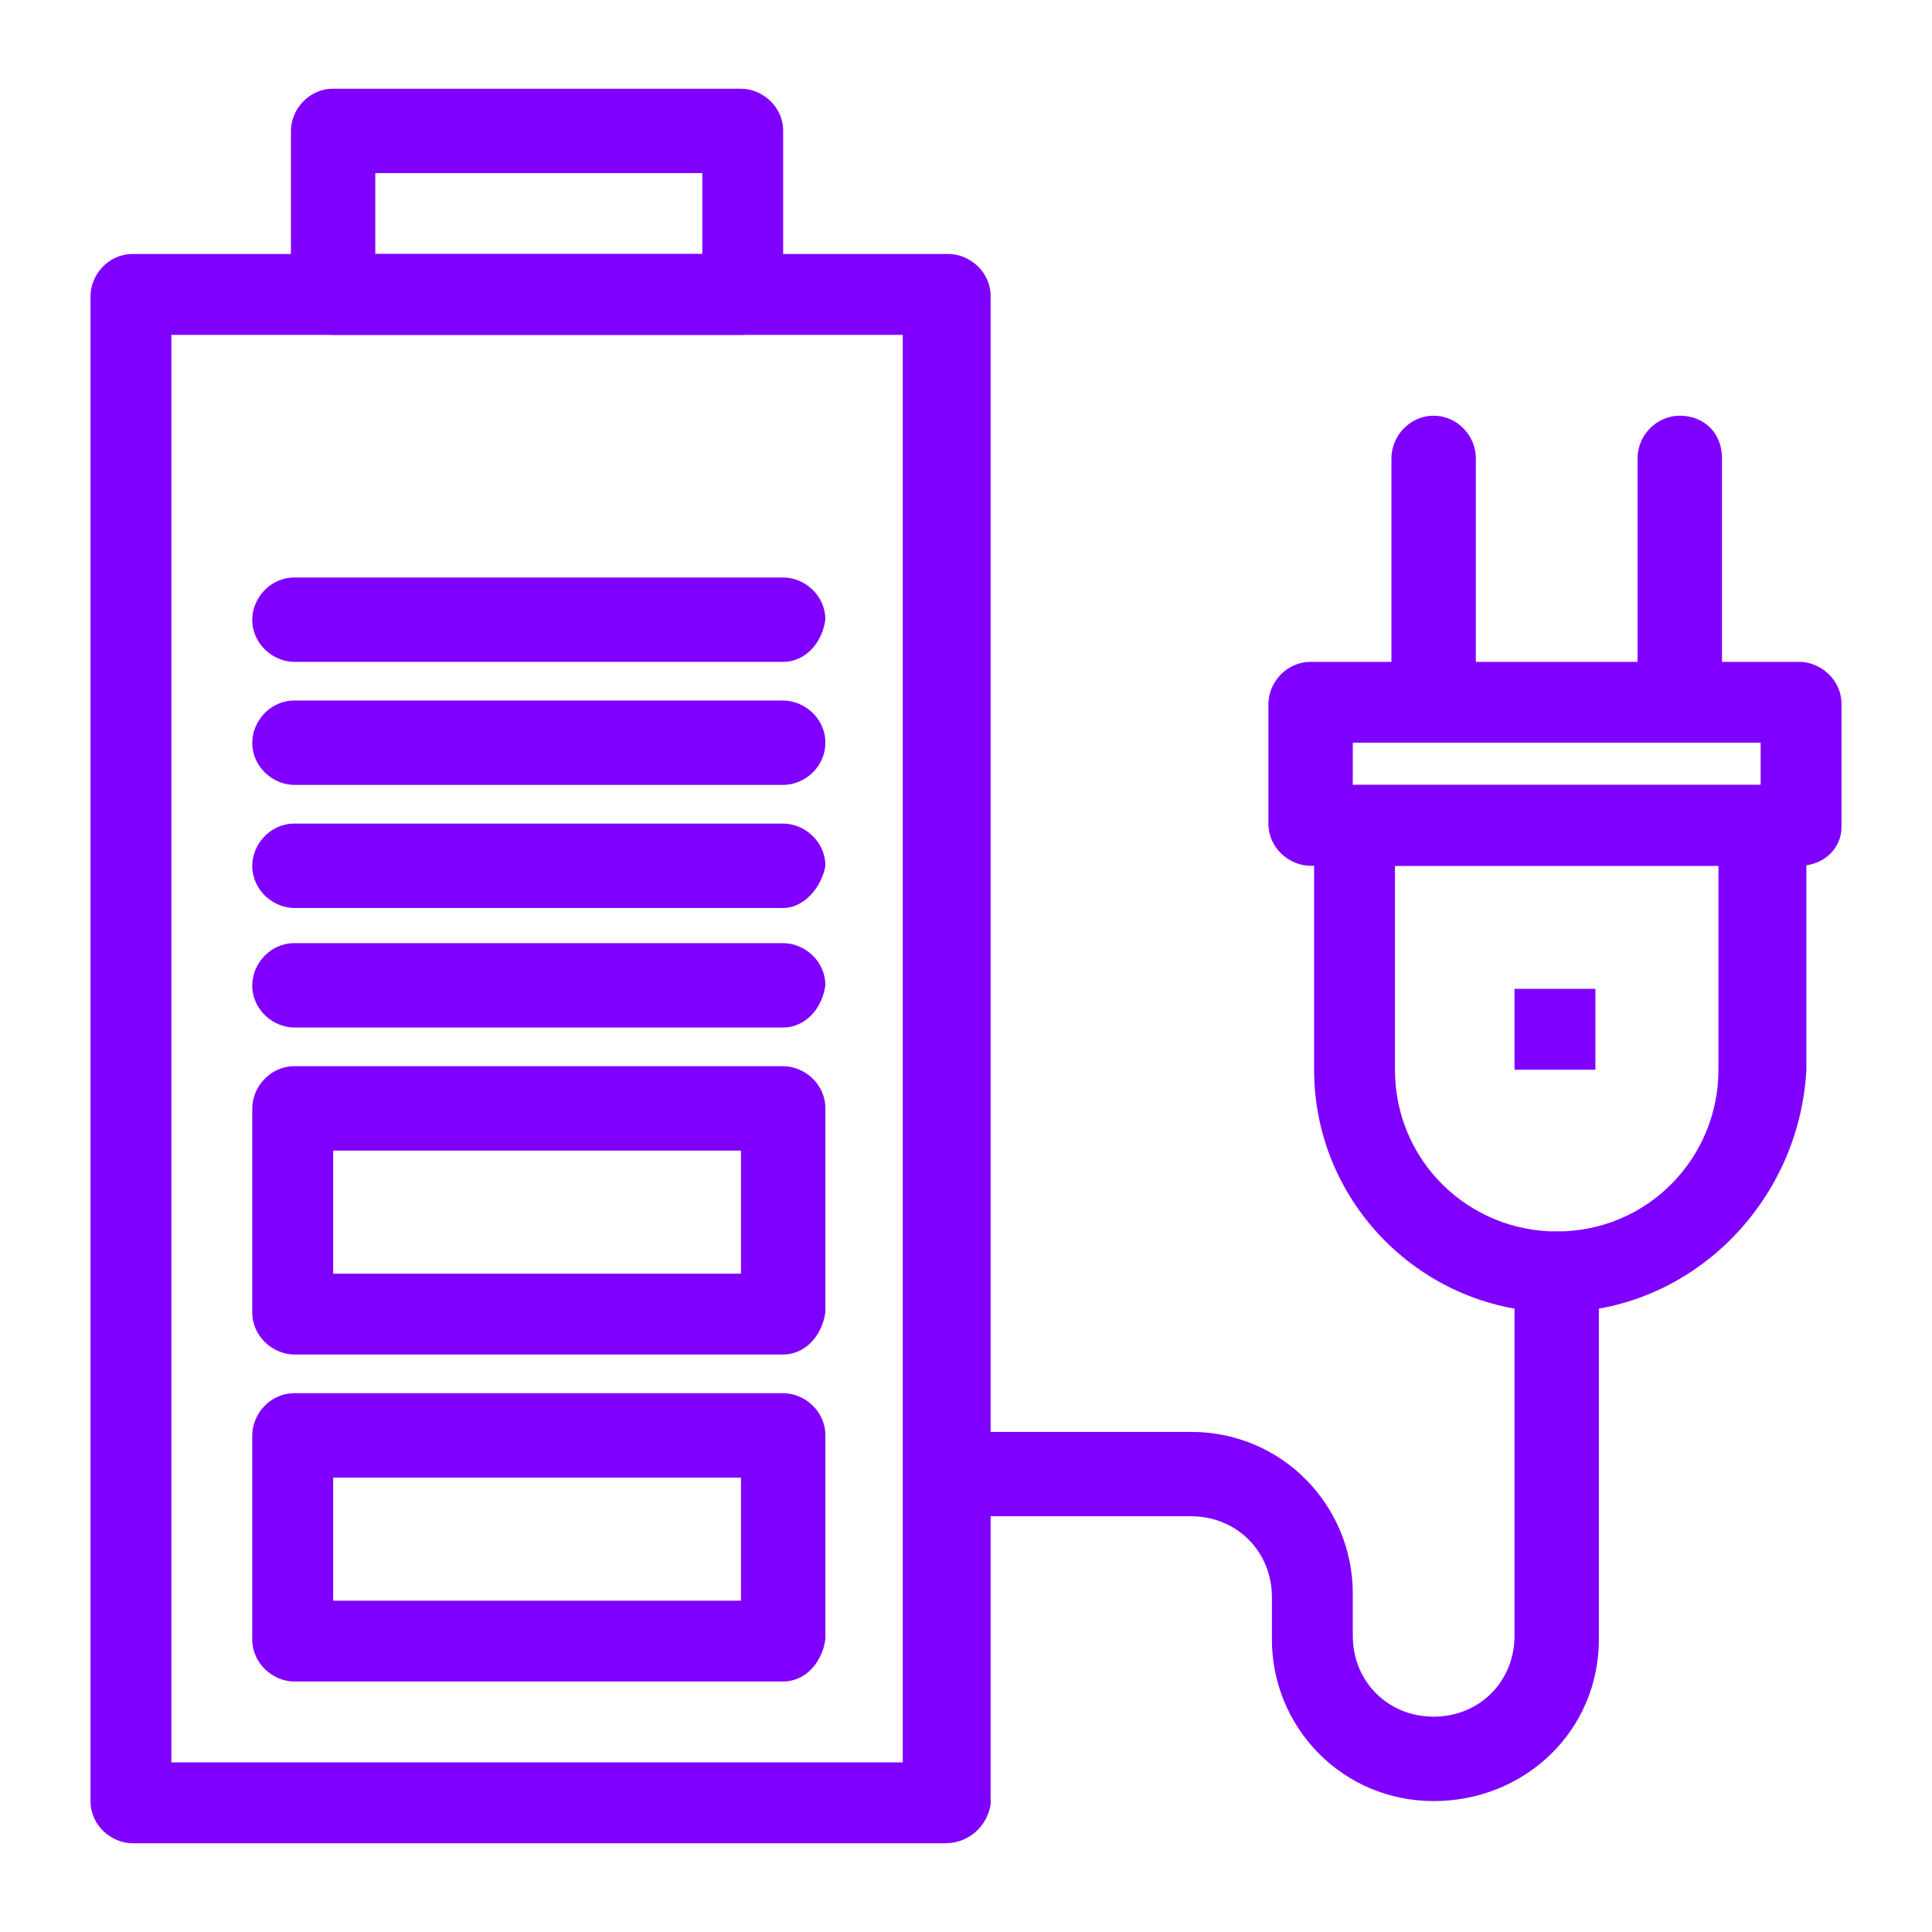 <?xml version="1.0" encoding="UTF-8" standalone="no"?><!DOCTYPE svg PUBLIC "-//W3C//DTD SVG 1.1//EN" "http://www.w3.org/Graphics/SVG/1.1/DTD/svg11.dtd"><svg width="100%" height="100%" viewBox="0 0 256 256" version="1.1" xmlns="http://www.w3.org/2000/svg" xmlns:xlink="http://www.w3.org/1999/xlink" xml:space="preserve" xmlns:serif="http://www.serif.com/" style="fill-rule:evenodd;clip-rule:evenodd;stroke-linejoin:round;stroke-miterlimit:2;"><g><rect x="200.681" y="131.029" width="10.716" height="10.716" style="fill:#8000ff;fill-rule:nonzero;"/><path d="M184.84,114.722l0,27.023c0,12.112 9.783,21.432 21.432,21.432c12.117,0 21.432,-9.787 21.432,-21.432l0,-27.023l-42.864,-0Zm21.432,59.167c-17.707,-0 -32.148,-14.441 -32.148,-32.144l0,-32.148c0,-2.796 2.329,-5.591 5.592,-5.591l54.046,-0c2.791,-0 5.592,2.333 5.592,5.591l-0,32.148c-0.938,17.703 -15.379,32.144 -33.082,32.144Z" style="fill:#8000ff;fill-rule:nonzero;"/><path d="M179.254,104.006l54.042,-0l-0,-5.592l-54.042,0l-0,5.592Zm59.162,10.716l-64.754,-0c-2.8,-0 -5.591,-2.329 -5.591,-5.592l-0,-15.836c-0,-2.795 2.329,-5.591 5.591,-5.591l64.754,-0c2.8,-0 5.591,2.329 5.591,5.591l0,16.303c0,2.796 -2.324,5.125 -5.591,5.125Z" style="fill:#8000ff;fill-rule:nonzero;"/><path d="M189.965,98.414c-2.791,0 -5.592,-2.329 -5.592,-5.591l0,-32.144c0,-2.795 2.33,-5.591 5.592,-5.591c3.262,0 5.591,2.796 5.591,5.591l0,32.615c0,2.791 -2.329,5.12 -5.591,5.12Z" style="fill:#8000ff;fill-rule:nonzero;"/><path d="M222.58,98.414c-2.796,0 -5.592,-2.329 -5.592,-5.591l0,-32.144c0,-2.795 2.329,-5.591 5.592,-5.591c3.262,0 5.591,2.329 5.591,5.591l0,32.615c-0.467,2.791 -2.8,5.12 -5.591,5.12Z" style="fill:#8000ff;fill-rule:nonzero;"/><path d="M22.709,233.527l96.911,-0l-0,-189.155l-96.911,0l-0,189.155Zm102.498,10.716l-107.623,-0c-2.795,-0 -5.591,-2.329 -5.591,-5.592l-0,-199.404c-0,-2.795 2.329,-5.591 5.591,-5.591l108.089,0c2.796,0 5.592,2.334 5.592,5.591l-0,199.871c-0.472,2.796 -2.796,5.125 -6.058,5.125Z" style="fill:#8000ff;fill-rule:nonzero;"/><path d="M49.728,33.656l43.331,0l-0,-10.716l-43.331,0l-0,10.716Zm48.455,10.716l-54.037,0c-2.801,0 -5.596,-2.329 -5.596,-5.591l-0,-21.432c-0,-2.796 2.329,-5.592 5.596,-5.592l54.037,0c2.796,0 5.591,2.334 5.591,5.592l0,21.432c0,3.262 -2.328,5.591 -5.591,5.591Z" style="fill:#8000ff;fill-rule:nonzero;"/><path d="M44.146,168.768l54.037,0l0,-16.307l-54.037,0l-0,16.307Zm59.628,10.712l-64.758,-0c-2.795,-0 -5.591,-2.329 -5.591,-5.591l-0,-27.019c-0,-2.796 2.329,-5.592 5.591,-5.592l64.758,0c2.796,0 5.592,2.329 5.592,5.592l-0,27.019c-0.467,3.262 -2.796,5.591 -5.592,5.591Z" style="fill:#8000ff;fill-rule:nonzero;"/><path d="M44.146,212.095l54.037,-0l0,-16.303l-54.037,-0l-0,16.303Zm59.628,10.716l-64.758,-0c-2.795,-0 -5.591,-2.334 -5.591,-5.592l-0,-27.018c-0,-2.801 2.329,-5.592 5.591,-5.592l64.758,0c2.796,0 5.592,2.329 5.592,5.592l-0,27.018c-0.467,3.258 -2.796,5.592 -5.592,5.592Z" style="fill:#8000ff;fill-rule:nonzero;"/><path d="M103.774,136.154l-64.758,-0c-2.795,-0 -5.591,-2.329 -5.591,-5.592c-0,-2.795 2.329,-5.591 5.591,-5.591l64.758,-0c2.796,-0 5.592,2.329 5.592,5.591c-0.467,3.263 -2.796,5.592 -5.592,5.592Z" style="fill:#8000ff;fill-rule:nonzero;"/><path d="M103.774,120.313l-64.758,0c-2.795,0 -5.591,-2.329 -5.591,-5.591c-0,-2.796 2.329,-5.592 5.591,-5.592l64.758,0c2.796,0 5.592,2.334 5.592,5.592c-0.467,2.795 -2.796,5.591 -5.592,5.591Z" style="fill:#8000ff;fill-rule:nonzero;"/><path d="M103.774,104.006l-64.758,-0c-2.795,-0 -5.591,-2.329 -5.591,-5.592c-0,-2.795 2.329,-5.591 5.591,-5.591l64.758,-0c2.796,-0 5.592,2.333 5.592,5.591c-0,3.263 -2.796,5.592 -5.592,5.592Z" style="fill:#8000ff;fill-rule:nonzero;"/><path d="M103.774,87.703l-64.758,-0c-2.795,-0 -5.591,-2.329 -5.591,-5.592c-0,-2.795 2.329,-5.591 5.591,-5.591l64.758,0c2.796,0 5.592,2.329 5.592,5.591c-0.467,3.263 -2.796,5.592 -5.592,5.592Z" style="fill:#8000ff;fill-rule:nonzero;"/><path d="M189.965,238.651c-12.112,0 -21.432,-9.782 -21.432,-21.432l-0,-5.591c-0,-6.054 -4.658,-10.716 -10.716,-10.716l-32.144,0c-2.795,0 -5.591,-2.329 -5.591,-5.591c-0,-3.258 2.329,-5.587 5.591,-5.587l32.144,-0c12.116,-0 21.437,9.782 21.437,21.432l-0,5.591c-0,6.054 4.657,10.712 10.711,10.712c6.058,-0 10.716,-4.658 10.716,-10.712l-0,-47.989c-0,-2.795 2.329,-5.591 5.591,-5.591c2.796,0 5.587,2.329 5.587,5.591l-0,48.451c-0,12.112 -9.783,21.432 -21.894,21.432Z" style="fill:#8000ff;fill-rule:nonzero;"/></g></svg>